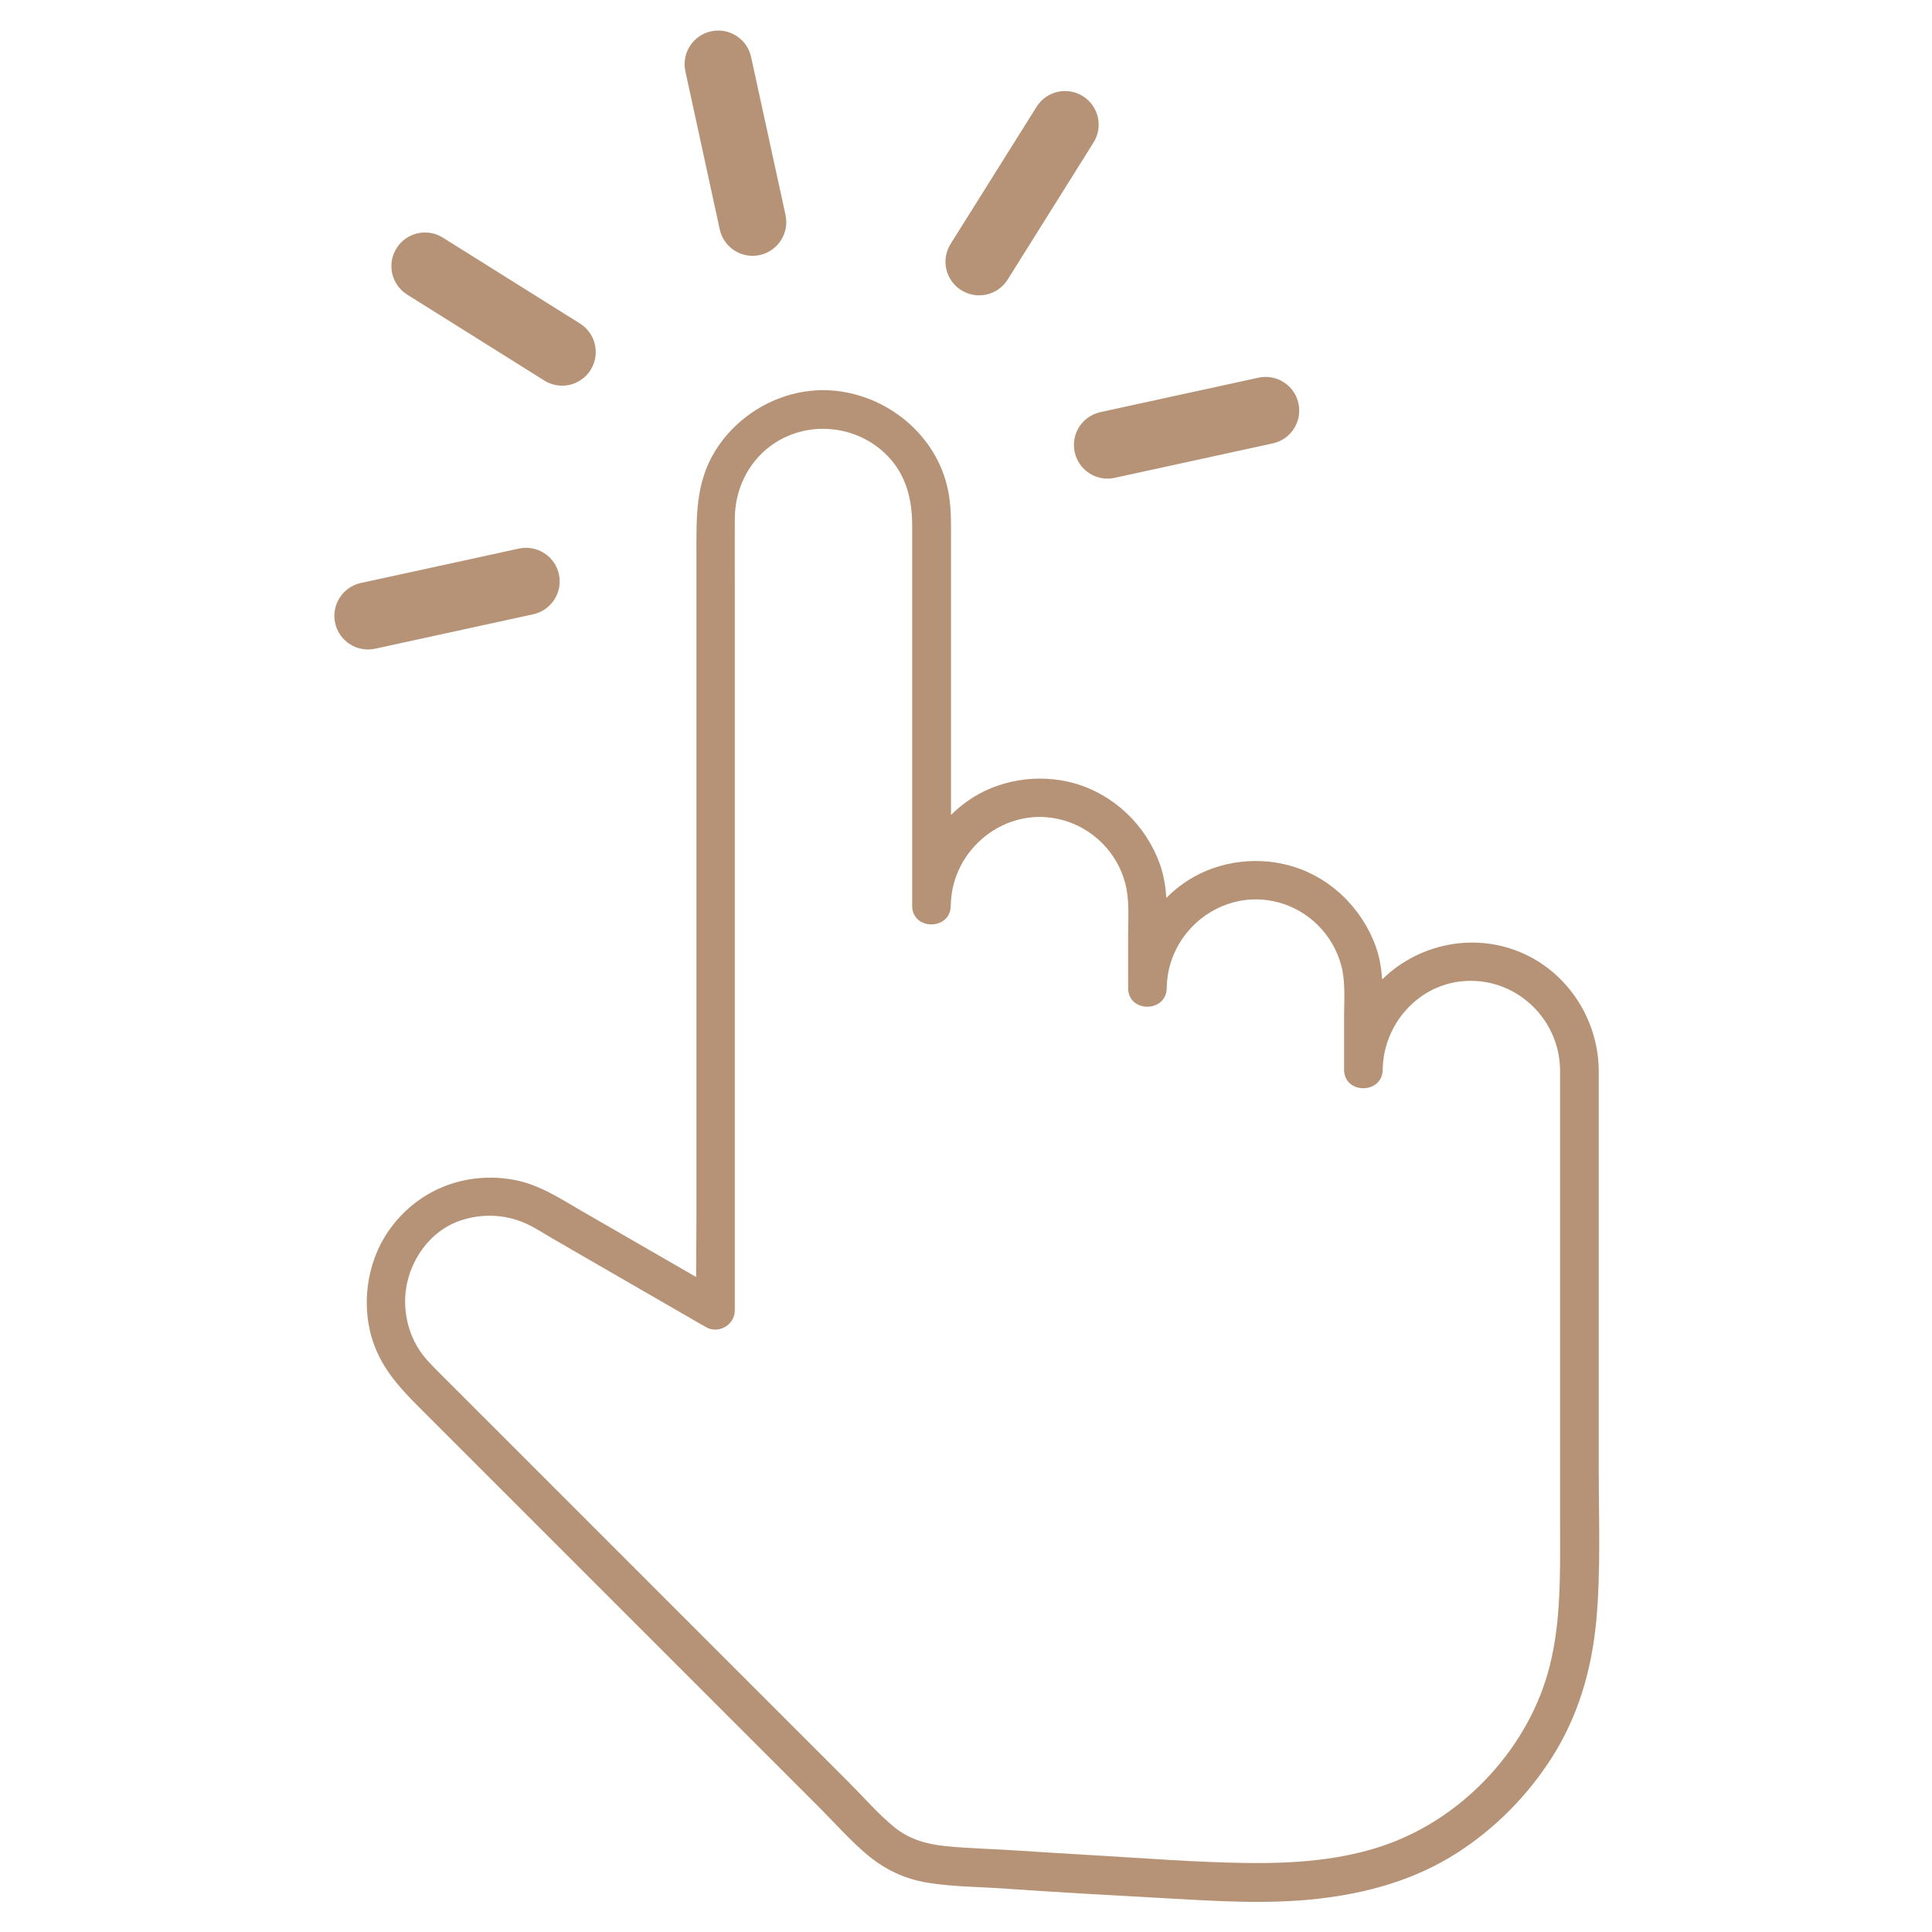 <svg xmlns="http://www.w3.org/2000/svg" xmlns:xlink="http://www.w3.org/1999/xlink" width="500" zoomAndPan="magnify" viewBox="0 0 375 375" height="500" preserveAspectRatio="xMidYMid meet" version="1.0"><defs><clipPath id="988d531f2b"><path d="M 64.285 5.328 L 311 5.328 L 311 369.828 L 64.285 369.828 Z M 64.285 5.328 " clip-rule="nonzero"/></clipPath></defs><g clip-path="url(#988d531f2b)"><path fill="#b69376" d="M 310.316 285.105 C 310.316 264.395 310.316 243.695 310.316 222.984 C 310.316 217.875 310.316 212.75 310.316 207.637 C 310.152 196.609 302.777 186.625 291.984 183.766 C 283.473 181.516 274.438 184.062 268.277 190.102 C 268.125 187.961 267.781 185.816 267.047 183.75 C 264.305 176.105 257.98 170.035 250.082 167.938 C 243.172 166.109 235.426 167.367 229.594 171.551 C 228.441 172.375 227.375 173.289 226.387 174.277 C 226.238 172.074 225.895 169.887 225.145 167.758 C 222.43 160.188 216.258 154.211 208.465 152.02 C 201.48 150.074 193.598 151.332 187.691 155.559 C 186.582 156.352 185.547 157.238 184.59 158.18 C 184.59 157.281 184.59 156.398 184.59 155.5 C 184.59 143.195 184.59 130.891 184.59 118.602 C 184.59 114.043 184.59 109.504 184.59 104.945 C 184.59 101.965 184.664 99.043 184.184 96.09 C 182.445 85.238 173.062 77.055 162.332 75.871 C 153.012 74.836 143.703 79.605 138.805 87.547 C 134.996 93.723 135.176 100.332 135.176 107.195 C 135.176 115.543 135.176 123.906 135.176 132.254 C 135.176 144.199 135.176 156.145 135.176 168.074 C 135.176 180.707 135.176 193.34 135.176 205.988 C 135.176 216.422 135.176 226.836 135.176 237.27 C 135.176 240.789 135.117 244.34 135.117 247.863 C 130.352 245.105 125.57 242.348 120.805 239.605 C 118.227 238.121 115.648 236.625 113.055 235.141 C 108.828 232.695 104.664 229.91 99.793 229.012 C 90.262 227.258 80.922 230.957 75.406 238.945 C 71.047 245.242 69.969 253.844 72.621 261.039 C 74.672 266.598 78.586 270.391 82.66 274.465 C 89.707 281.508 96.766 288.57 103.809 295.613 C 118.555 310.359 133.289 325.094 148.035 339.84 C 151.707 343.512 155.363 347.168 159.035 350.84 C 162.094 353.898 165 357.211 168.312 359.996 C 171.746 362.875 175.566 364.688 179.988 365.422 C 184.875 366.23 189.848 366.215 194.781 366.562 C 205.152 367.281 215.535 367.863 225.922 368.434 C 235.918 368.988 245.93 369.68 255.914 368.539 C 265.504 367.445 274.691 364.867 282.859 359.621 C 290.203 354.902 296.438 348.594 301.145 341.25 C 306.301 333.199 308.891 324.27 309.82 314.812 C 310.734 304.934 310.316 294.953 310.316 285.105 Z M 300.812 323.309 C 296.902 338.969 284.371 352.578 269.176 358.004 C 260.438 361.121 250.98 361.734 241.781 361.602 C 232.023 361.465 222.25 360.688 212.508 360.117 C 207.562 359.832 202.617 359.531 197.688 359.203 C 193.027 358.887 188.32 358.797 183.676 358.348 C 179.973 357.988 176.48 357.031 173.559 354.633 C 170.41 352.055 167.684 348.875 164.805 346 C 150.809 332 136.809 318.004 122.812 304.004 C 110.359 291.551 97.902 279.098 85.449 266.641 C 83.801 264.992 82.184 263.422 80.984 261.383 C 79.395 258.668 78.602 255.582 78.629 252.434 C 78.703 245.719 82.977 238.992 89.496 236.863 C 93.406 235.574 97.648 235.68 101.469 237.223 C 103.449 238.016 105.309 239.277 107.152 240.34 C 109.023 241.418 110.898 242.5 112.77 243.594 C 120.25 247.91 127.711 252.227 135.191 256.543 C 135.789 256.887 136.391 257.23 136.988 257.574 C 139.449 259 142.625 257.188 142.625 254.34 C 142.625 250.695 142.625 247.055 142.625 243.414 C 142.625 234.27 142.625 225.113 142.625 215.973 C 142.625 203.98 142.625 191.977 142.625 179.988 C 142.625 167.801 142.625 155.617 142.625 143.449 C 142.625 133.781 142.625 124.117 142.625 114.449 C 142.625 109.848 142.609 105.246 142.625 100.645 C 142.656 95.145 145.066 89.93 149.504 86.602 C 156.473 81.402 166.438 82.332 172.402 88.625 C 175.941 92.359 177.051 97.047 177.051 102.023 C 177.051 105.5 177.051 108.977 177.051 112.457 C 177.051 124.219 177.051 135.984 177.051 147.734 C 177.051 156.621 177.051 165.508 177.051 174.398 C 177.051 174.863 177.051 175.34 177.051 175.805 C 177.051 180.633 184.484 180.633 184.543 175.805 C 184.68 164.73 195.273 156.246 206.141 159.141 C 212.105 160.73 216.824 165.449 218.398 171.398 C 219.27 174.668 218.969 178.25 218.969 181.59 C 218.969 184.992 218.969 188.379 218.969 191.781 C 218.969 196.609 226.402 196.609 226.461 191.781 C 226.598 180.691 237.195 172.27 248.074 175.133 C 254.023 176.703 258.762 181.457 260.332 187.391 C 261.188 190.582 260.887 194.047 260.887 197.312 C 260.887 200.746 260.887 204.176 260.887 207.609 C 260.887 212.434 268.32 212.434 268.383 207.609 C 268.488 199.082 274.887 191.48 283.504 190.492 C 293.738 189.324 302.656 197.387 302.809 207.609 C 302.809 227.242 302.809 246.859 302.809 266.492 C 302.809 276.551 302.809 286.621 302.809 296.676 C 302.82 305.594 302.988 314.633 300.812 323.309 Z M 147.465 49.508 C 143.945 50.273 140.465 48.039 139.703 44.52 L 133.031 13.84 C 132.27 10.32 134.5 6.84 138.023 6.078 C 141.547 5.312 145.023 7.547 145.789 11.066 L 152.473 41.746 C 153.223 45.27 150.988 48.746 147.465 49.508 Z M 114.645 71.797 C 112.727 74.852 108.711 75.781 105.652 73.863 L 79.035 57.184 C 75.977 55.266 75.047 51.25 76.965 48.191 C 78.887 45.133 82.902 44.203 85.957 46.121 L 112.562 62.789 C 115.633 64.707 116.547 68.738 114.645 71.797 Z M 108.484 111.465 C 109.25 114.988 107.016 118.465 103.492 119.23 L 72.816 125.914 C 69.293 126.68 65.816 124.445 65.051 120.922 C 64.289 117.402 66.52 113.926 70.043 113.16 L 100.723 106.477 C 104.242 105.711 107.719 107.945 108.484 111.465 Z M 186.582 56.328 C 183.523 54.41 182.594 50.395 184.516 47.336 L 201.195 20.734 C 203.113 17.676 207.129 16.746 210.188 18.668 C 213.242 20.586 214.172 24.602 212.254 27.66 L 195.59 54.262 C 193.672 57.316 189.641 58.246 186.582 56.328 Z M 208.598 87.758 C 207.832 84.234 210.066 80.758 213.59 79.992 L 244.266 73.309 C 247.789 72.543 251.266 74.777 252.031 78.301 C 252.797 81.82 250.562 85.297 247.039 86.062 L 216.363 92.746 C 212.84 93.527 209.363 91.277 208.598 87.758 Z M 208.598 87.758 " fill-opacity="1" fill-rule="nonzero"/></g></svg>